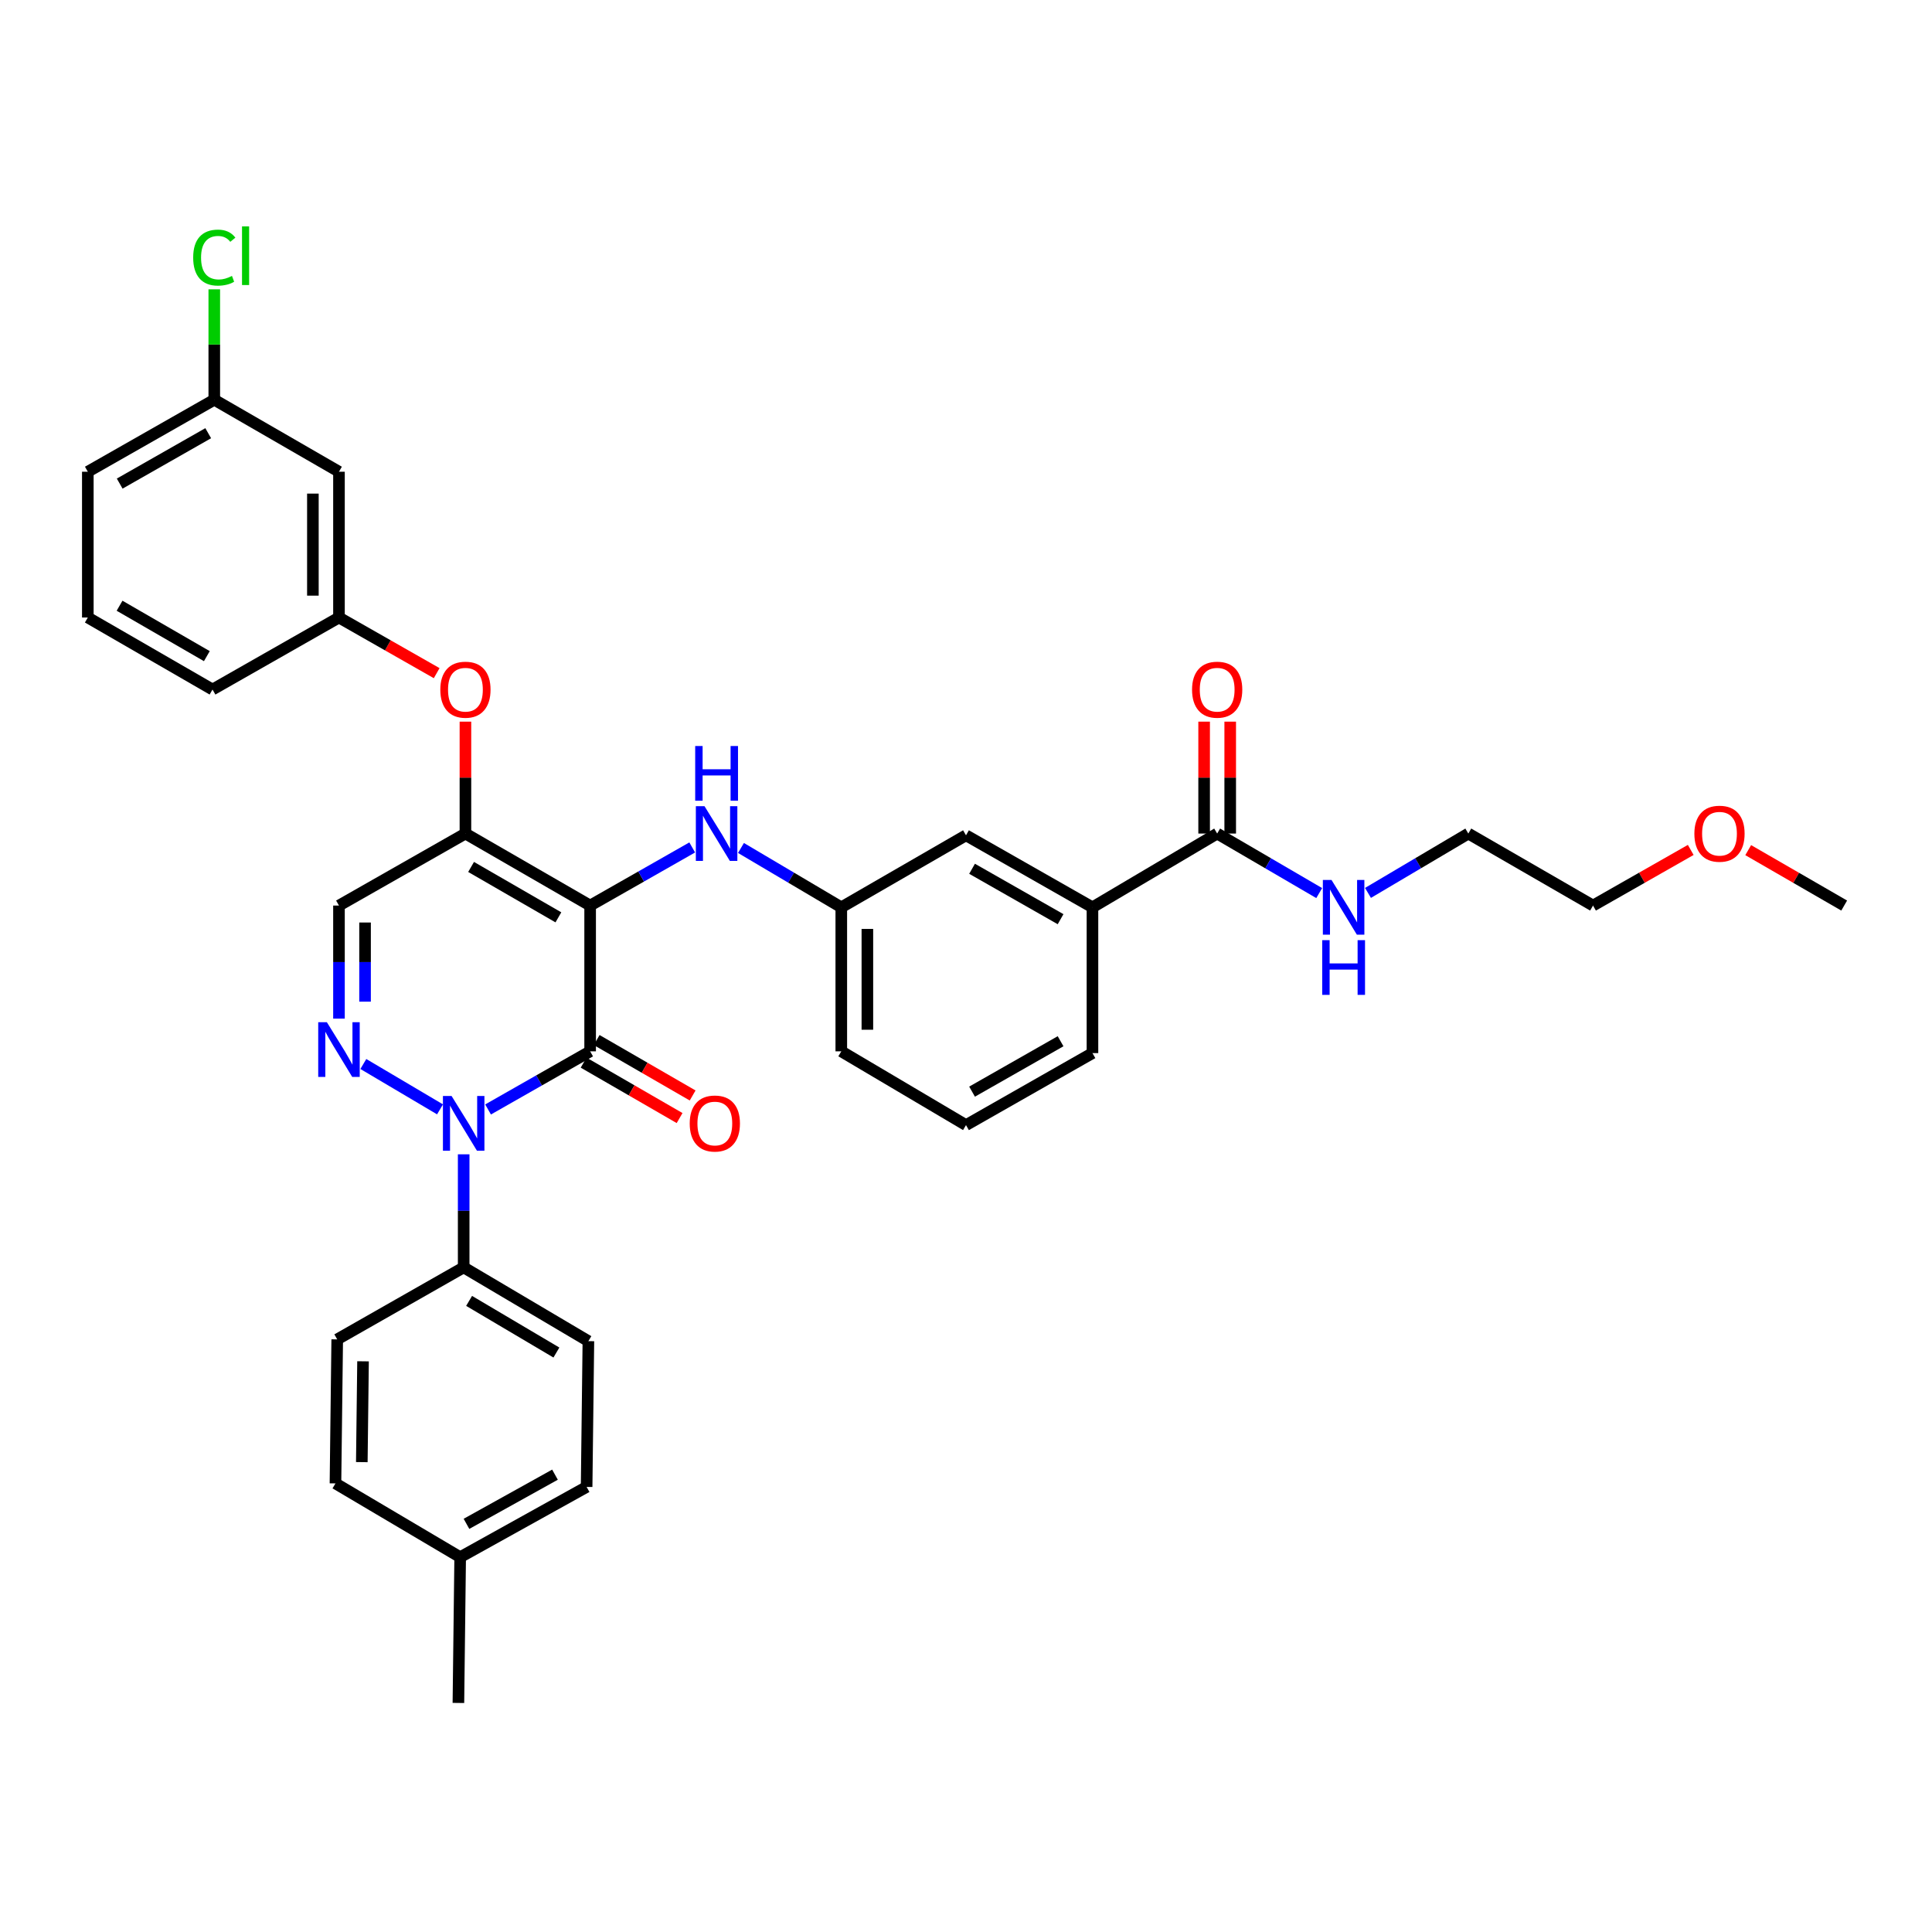<?xml version='1.0' encoding='iso-8859-1'?>
<svg version='1.1' baseProfile='full'
              xmlns='http://www.w3.org/2000/svg'
                      xmlns:rdkit='http://www.rdkit.org/xml'
                      xmlns:xlink='http://www.w3.org/1999/xlink'
                  xml:space='preserve'
width='1000px' height='1000px' viewBox='0 0 1000 1000'>
<!-- END OF HEADER -->
<rect style='opacity:1.0;fill:#FFFFFF;stroke:none' width='1000' height='1000' x='0' y='0'> </rect>
<path class='bond-0' d='M 875.122,439.92 L 849.835,454.318' style='fill:none;fill-rule:evenodd;stroke:#FF0000;stroke-width:6px;stroke-linecap:butt;stroke-linejoin:miter;stroke-opacity:1' />
<path class='bond-0' d='M 849.835,454.318 L 824.549,468.716' style='fill:none;fill-rule:evenodd;stroke:#000000;stroke-width:6px;stroke-linecap:butt;stroke-linejoin:miter;stroke-opacity:1' />
<path class='bond-1' d='M 904.868,440.029 L 929.707,454.372' style='fill:none;fill-rule:evenodd;stroke:#FF0000;stroke-width:6px;stroke-linecap:butt;stroke-linejoin:miter;stroke-opacity:1' />
<path class='bond-1' d='M 929.707,454.372 L 954.545,468.716' style='fill:none;fill-rule:evenodd;stroke:#000000;stroke-width:6px;stroke-linecap:butt;stroke-linejoin:miter;stroke-opacity:1' />
<path class='bond-2' d='M 630.004,431.446 L 656.411,446.853' style='fill:none;fill-rule:evenodd;stroke:#000000;stroke-width:6px;stroke-linecap:butt;stroke-linejoin:miter;stroke-opacity:1' />
<path class='bond-2' d='M 656.411,446.853 L 682.818,462.259' style='fill:none;fill-rule:evenodd;stroke:#0000FF;stroke-width:6px;stroke-linecap:butt;stroke-linejoin:miter;stroke-opacity:1' />
<path class='bond-3' d='M 636.754,431.446 L 636.754,402.485' style='fill:none;fill-rule:evenodd;stroke:#000000;stroke-width:6px;stroke-linecap:butt;stroke-linejoin:miter;stroke-opacity:1' />
<path class='bond-3' d='M 636.754,402.485 L 636.754,373.524' style='fill:none;fill-rule:evenodd;stroke:#FF0000;stroke-width:6px;stroke-linecap:butt;stroke-linejoin:miter;stroke-opacity:1' />
<path class='bond-3' d='M 623.254,431.446 L 623.254,402.485' style='fill:none;fill-rule:evenodd;stroke:#000000;stroke-width:6px;stroke-linecap:butt;stroke-linejoin:miter;stroke-opacity:1' />
<path class='bond-3' d='M 623.254,402.485 L 623.254,373.524' style='fill:none;fill-rule:evenodd;stroke:#FF0000;stroke-width:6px;stroke-linecap:butt;stroke-linejoin:miter;stroke-opacity:1' />
<path class='bond-4' d='M 630.004,431.446 L 565.456,469.631' style='fill:none;fill-rule:evenodd;stroke:#000000;stroke-width:6px;stroke-linecap:butt;stroke-linejoin:miter;stroke-opacity:1' />
<path class='bond-5' d='M 708.067,462.168 L 734.034,446.807' style='fill:none;fill-rule:evenodd;stroke:#0000FF;stroke-width:6px;stroke-linecap:butt;stroke-linejoin:miter;stroke-opacity:1' />
<path class='bond-5' d='M 734.034,446.807 L 760.001,431.446' style='fill:none;fill-rule:evenodd;stroke:#000000;stroke-width:6px;stroke-linecap:butt;stroke-linejoin:miter;stroke-opacity:1' />
<path class='bond-6' d='M 760.001,431.446 L 824.549,468.716' style='fill:none;fill-rule:evenodd;stroke:#000000;stroke-width:6px;stroke-linecap:butt;stroke-linejoin:miter;stroke-opacity:1' />
<path class='bond-7' d='M 240.907,431.446 L 175.451,468.716' style='fill:none;fill-rule:evenodd;stroke:#000000;stroke-width:6px;stroke-linecap:butt;stroke-linejoin:miter;stroke-opacity:1' />
<path class='bond-8' d='M 240.907,431.446 L 305.455,468.716' style='fill:none;fill-rule:evenodd;stroke:#000000;stroke-width:6px;stroke-linecap:butt;stroke-linejoin:miter;stroke-opacity:1' />
<path class='bond-8' d='M 243.838,448.728 L 289.022,474.817' style='fill:none;fill-rule:evenodd;stroke:#000000;stroke-width:6px;stroke-linecap:butt;stroke-linejoin:miter;stroke-opacity:1' />
<path class='bond-9' d='M 240.907,431.446 L 240.907,402.485' style='fill:none;fill-rule:evenodd;stroke:#000000;stroke-width:6px;stroke-linecap:butt;stroke-linejoin:miter;stroke-opacity:1' />
<path class='bond-9' d='M 240.907,402.485 L 240.907,373.524' style='fill:none;fill-rule:evenodd;stroke:#FF0000;stroke-width:6px;stroke-linecap:butt;stroke-linejoin:miter;stroke-opacity:1' />
<path class='bond-10' d='M 175.451,468.716 L 175.451,497.977' style='fill:none;fill-rule:evenodd;stroke:#000000;stroke-width:6px;stroke-linecap:butt;stroke-linejoin:miter;stroke-opacity:1' />
<path class='bond-10' d='M 175.451,497.977 L 175.451,527.238' style='fill:none;fill-rule:evenodd;stroke:#0000FF;stroke-width:6px;stroke-linecap:butt;stroke-linejoin:miter;stroke-opacity:1' />
<path class='bond-10' d='M 188.952,477.494 L 188.952,497.977' style='fill:none;fill-rule:evenodd;stroke:#000000;stroke-width:6px;stroke-linecap:butt;stroke-linejoin:miter;stroke-opacity:1' />
<path class='bond-10' d='M 188.952,497.977 L 188.952,518.46' style='fill:none;fill-rule:evenodd;stroke:#0000FF;stroke-width:6px;stroke-linecap:butt;stroke-linejoin:miter;stroke-opacity:1' />
<path class='bond-11' d='M 188.066,550.724 L 227.751,574.2' style='fill:none;fill-rule:evenodd;stroke:#0000FF;stroke-width:6px;stroke-linecap:butt;stroke-linejoin:miter;stroke-opacity:1' />
<path class='bond-12' d='M 239.999,597.47 L 239.999,626.731' style='fill:none;fill-rule:evenodd;stroke:#0000FF;stroke-width:6px;stroke-linecap:butt;stroke-linejoin:miter;stroke-opacity:1' />
<path class='bond-12' d='M 239.999,626.731 L 239.999,655.993' style='fill:none;fill-rule:evenodd;stroke:#000000;stroke-width:6px;stroke-linecap:butt;stroke-linejoin:miter;stroke-opacity:1' />
<path class='bond-13' d='M 252.623,574.257 L 279.039,559.213' style='fill:none;fill-rule:evenodd;stroke:#0000FF;stroke-width:6px;stroke-linecap:butt;stroke-linejoin:miter;stroke-opacity:1' />
<path class='bond-13' d='M 279.039,559.213 L 305.455,544.169' style='fill:none;fill-rule:evenodd;stroke:#000000;stroke-width:6px;stroke-linecap:butt;stroke-linejoin:miter;stroke-opacity:1' />
<path class='bond-14' d='M 305.455,544.169 L 305.455,468.716' style='fill:none;fill-rule:evenodd;stroke:#000000;stroke-width:6px;stroke-linecap:butt;stroke-linejoin:miter;stroke-opacity:1' />
<path class='bond-15' d='M 302.079,550.015 L 326.918,564.361' style='fill:none;fill-rule:evenodd;stroke:#000000;stroke-width:6px;stroke-linecap:butt;stroke-linejoin:miter;stroke-opacity:1' />
<path class='bond-15' d='M 326.918,564.361 L 351.756,578.707' style='fill:none;fill-rule:evenodd;stroke:#FF0000;stroke-width:6px;stroke-linecap:butt;stroke-linejoin:miter;stroke-opacity:1' />
<path class='bond-15' d='M 308.831,538.324 L 333.67,552.67' style='fill:none;fill-rule:evenodd;stroke:#000000;stroke-width:6px;stroke-linecap:butt;stroke-linejoin:miter;stroke-opacity:1' />
<path class='bond-15' d='M 333.67,552.67 L 358.509,567.016' style='fill:none;fill-rule:evenodd;stroke:#FF0000;stroke-width:6px;stroke-linecap:butt;stroke-linejoin:miter;stroke-opacity:1' />
<path class='bond-16' d='M 305.455,468.716 L 331.872,453.675' style='fill:none;fill-rule:evenodd;stroke:#000000;stroke-width:6px;stroke-linecap:butt;stroke-linejoin:miter;stroke-opacity:1' />
<path class='bond-16' d='M 331.872,453.675 L 358.288,438.634' style='fill:none;fill-rule:evenodd;stroke:#0000FF;stroke-width:6px;stroke-linecap:butt;stroke-linejoin:miter;stroke-opacity:1' />
<path class='bond-17' d='M 226.024,348.424 L 200.737,334.024' style='fill:none;fill-rule:evenodd;stroke:#FF0000;stroke-width:6px;stroke-linecap:butt;stroke-linejoin:miter;stroke-opacity:1' />
<path class='bond-17' d='M 200.737,334.024 L 175.451,319.623' style='fill:none;fill-rule:evenodd;stroke:#000000;stroke-width:6px;stroke-linecap:butt;stroke-linejoin:miter;stroke-opacity:1' />
<path class='bond-18' d='M 383.526,438.909 L 409.489,454.27' style='fill:none;fill-rule:evenodd;stroke:#0000FF;stroke-width:6px;stroke-linecap:butt;stroke-linejoin:miter;stroke-opacity:1' />
<path class='bond-18' d='M 409.489,454.27 L 435.452,469.631' style='fill:none;fill-rule:evenodd;stroke:#000000;stroke-width:6px;stroke-linecap:butt;stroke-linejoin:miter;stroke-opacity:1' />
<path class='bond-19' d='M 435.452,469.631 L 435.452,544.169' style='fill:none;fill-rule:evenodd;stroke:#000000;stroke-width:6px;stroke-linecap:butt;stroke-linejoin:miter;stroke-opacity:1' />
<path class='bond-19' d='M 448.952,480.811 L 448.952,532.989' style='fill:none;fill-rule:evenodd;stroke:#000000;stroke-width:6px;stroke-linecap:butt;stroke-linejoin:miter;stroke-opacity:1' />
<path class='bond-20' d='M 435.452,469.631 L 500,432.354' style='fill:none;fill-rule:evenodd;stroke:#000000;stroke-width:6px;stroke-linecap:butt;stroke-linejoin:miter;stroke-opacity:1' />
<path class='bond-21' d='M 435.452,544.169 L 500,582.354' style='fill:none;fill-rule:evenodd;stroke:#000000;stroke-width:6px;stroke-linecap:butt;stroke-linejoin:miter;stroke-opacity:1' />
<path class='bond-22' d='M 500,582.354 L 565.456,545.084' style='fill:none;fill-rule:evenodd;stroke:#000000;stroke-width:6px;stroke-linecap:butt;stroke-linejoin:miter;stroke-opacity:1' />
<path class='bond-22' d='M 503.138,565.031 L 548.957,538.943' style='fill:none;fill-rule:evenodd;stroke:#000000;stroke-width:6px;stroke-linecap:butt;stroke-linejoin:miter;stroke-opacity:1' />
<path class='bond-23' d='M 110.91,206.9 L 45.455,244.169' style='fill:none;fill-rule:evenodd;stroke:#000000;stroke-width:6px;stroke-linecap:butt;stroke-linejoin:miter;stroke-opacity:1' />
<path class='bond-23' d='M 107.772,224.222 L 61.953,250.311' style='fill:none;fill-rule:evenodd;stroke:#000000;stroke-width:6px;stroke-linecap:butt;stroke-linejoin:miter;stroke-opacity:1' />
<path class='bond-24' d='M 110.91,206.9 L 175.451,244.169' style='fill:none;fill-rule:evenodd;stroke:#000000;stroke-width:6px;stroke-linecap:butt;stroke-linejoin:miter;stroke-opacity:1' />
<path class='bond-25' d='M 110.91,206.9 L 110.91,178.329' style='fill:none;fill-rule:evenodd;stroke:#000000;stroke-width:6px;stroke-linecap:butt;stroke-linejoin:miter;stroke-opacity:1' />
<path class='bond-25' d='M 110.91,178.329 L 110.91,149.757' style='fill:none;fill-rule:evenodd;stroke:#00CC00;stroke-width:6px;stroke-linecap:butt;stroke-linejoin:miter;stroke-opacity:1' />
<path class='bond-26' d='M 45.455,244.169 L 45.455,319.623' style='fill:none;fill-rule:evenodd;stroke:#000000;stroke-width:6px;stroke-linecap:butt;stroke-linejoin:miter;stroke-opacity:1' />
<path class='bond-27' d='M 45.455,319.623 L 109.995,356.9' style='fill:none;fill-rule:evenodd;stroke:#000000;stroke-width:6px;stroke-linecap:butt;stroke-linejoin:miter;stroke-opacity:1' />
<path class='bond-27' d='M 61.888,313.524 L 107.066,339.618' style='fill:none;fill-rule:evenodd;stroke:#000000;stroke-width:6px;stroke-linecap:butt;stroke-linejoin:miter;stroke-opacity:1' />
<path class='bond-28' d='M 239.999,655.993 L 304.548,694.177' style='fill:none;fill-rule:evenodd;stroke:#000000;stroke-width:6px;stroke-linecap:butt;stroke-linejoin:miter;stroke-opacity:1' />
<path class='bond-28' d='M 242.808,673.34 L 287.992,700.069' style='fill:none;fill-rule:evenodd;stroke:#000000;stroke-width:6px;stroke-linecap:butt;stroke-linejoin:miter;stroke-opacity:1' />
<path class='bond-29' d='M 239.999,655.993 L 174.544,693.262' style='fill:none;fill-rule:evenodd;stroke:#000000;stroke-width:6px;stroke-linecap:butt;stroke-linejoin:miter;stroke-opacity:1' />
<path class='bond-30' d='M 238.184,805.993 L 303.633,769.631' style='fill:none;fill-rule:evenodd;stroke:#000000;stroke-width:6px;stroke-linecap:butt;stroke-linejoin:miter;stroke-opacity:1' />
<path class='bond-30' d='M 241.445,788.737 L 287.259,763.283' style='fill:none;fill-rule:evenodd;stroke:#000000;stroke-width:6px;stroke-linecap:butt;stroke-linejoin:miter;stroke-opacity:1' />
<path class='bond-31' d='M 238.184,805.993 L 237.269,881.446' style='fill:none;fill-rule:evenodd;stroke:#000000;stroke-width:6px;stroke-linecap:butt;stroke-linejoin:miter;stroke-opacity:1' />
<path class='bond-32' d='M 238.184,805.993 L 173.636,767.808' style='fill:none;fill-rule:evenodd;stroke:#000000;stroke-width:6px;stroke-linecap:butt;stroke-linejoin:miter;stroke-opacity:1' />
<path class='bond-33' d='M 304.548,694.177 L 303.633,769.631' style='fill:none;fill-rule:evenodd;stroke:#000000;stroke-width:6px;stroke-linecap:butt;stroke-linejoin:miter;stroke-opacity:1' />
<path class='bond-34' d='M 174.544,693.262 L 173.636,767.808' style='fill:none;fill-rule:evenodd;stroke:#000000;stroke-width:6px;stroke-linecap:butt;stroke-linejoin:miter;stroke-opacity:1' />
<path class='bond-34' d='M 187.907,704.608 L 187.272,756.791' style='fill:none;fill-rule:evenodd;stroke:#000000;stroke-width:6px;stroke-linecap:butt;stroke-linejoin:miter;stroke-opacity:1' />
<path class='bond-35' d='M 109.995,356.9 L 175.451,319.623' style='fill:none;fill-rule:evenodd;stroke:#000000;stroke-width:6px;stroke-linecap:butt;stroke-linejoin:miter;stroke-opacity:1' />
<path class='bond-36' d='M 175.451,319.623 L 175.451,244.169' style='fill:none;fill-rule:evenodd;stroke:#000000;stroke-width:6px;stroke-linecap:butt;stroke-linejoin:miter;stroke-opacity:1' />
<path class='bond-36' d='M 161.95,308.305 L 161.95,255.487' style='fill:none;fill-rule:evenodd;stroke:#000000;stroke-width:6px;stroke-linecap:butt;stroke-linejoin:miter;stroke-opacity:1' />
<path class='bond-37' d='M 565.456,545.084 L 565.456,469.631' style='fill:none;fill-rule:evenodd;stroke:#000000;stroke-width:6px;stroke-linecap:butt;stroke-linejoin:miter;stroke-opacity:1' />
<path class='bond-38' d='M 565.456,469.631 L 500,432.354' style='fill:none;fill-rule:evenodd;stroke:#000000;stroke-width:6px;stroke-linecap:butt;stroke-linejoin:miter;stroke-opacity:1' />
<path class='bond-38' d='M 548.956,475.771 L 503.137,449.677' style='fill:none;fill-rule:evenodd;stroke:#000000;stroke-width:6px;stroke-linecap:butt;stroke-linejoin:miter;stroke-opacity:1' />
<path  class='atom-0' d='M 877.005 431.526
Q 877.005 424.726, 880.365 420.926
Q 883.725 417.126, 890.005 417.126
Q 896.285 417.126, 899.645 420.926
Q 903.005 424.726, 903.005 431.526
Q 903.005 438.406, 899.605 442.326
Q 896.205 446.206, 890.005 446.206
Q 883.765 446.206, 880.365 442.326
Q 877.005 438.446, 877.005 431.526
M 890.005 443.006
Q 894.325 443.006, 896.645 440.126
Q 899.005 437.206, 899.005 431.526
Q 899.005 425.966, 896.645 423.166
Q 894.325 420.326, 890.005 420.326
Q 885.685 420.326, 883.325 423.126
Q 881.005 425.926, 881.005 431.526
Q 881.005 437.246, 883.325 440.126
Q 885.685 443.006, 890.005 443.006
' fill='#FF0000'/>
<path  class='atom-2' d='M 689.192 455.471
L 698.472 470.471
Q 699.392 471.951, 700.872 474.631
Q 702.352 477.311, 702.432 477.471
L 702.432 455.471
L 706.192 455.471
L 706.192 483.791
L 702.312 483.791
L 692.352 467.391
Q 691.192 465.471, 689.952 463.271
Q 688.752 461.071, 688.392 460.391
L 688.392 483.791
L 684.712 483.791
L 684.712 455.471
L 689.192 455.471
' fill='#0000FF'/>
<path  class='atom-2' d='M 684.372 486.623
L 688.212 486.623
L 688.212 498.663
L 702.692 498.663
L 702.692 486.623
L 706.532 486.623
L 706.532 514.943
L 702.692 514.943
L 702.692 501.863
L 688.212 501.863
L 688.212 514.943
L 684.372 514.943
L 684.372 486.623
' fill='#0000FF'/>
<path  class='atom-3' d='M 617.004 356.98
Q 617.004 350.18, 620.364 346.38
Q 623.724 342.58, 630.004 342.58
Q 636.284 342.58, 639.644 346.38
Q 643.004 350.18, 643.004 356.98
Q 643.004 363.86, 639.604 367.78
Q 636.204 371.66, 630.004 371.66
Q 623.764 371.66, 620.364 367.78
Q 617.004 363.9, 617.004 356.98
M 630.004 368.46
Q 634.324 368.46, 636.644 365.58
Q 639.004 362.66, 639.004 356.98
Q 639.004 351.42, 636.644 348.62
Q 634.324 345.78, 630.004 345.78
Q 625.684 345.78, 623.324 348.58
Q 621.004 351.38, 621.004 356.98
Q 621.004 362.7, 623.324 365.58
Q 625.684 368.46, 630.004 368.46
' fill='#FF0000'/>
<path  class='atom-7' d='M 169.191 529.102
L 178.471 544.102
Q 179.391 545.582, 180.871 548.262
Q 182.351 550.942, 182.431 551.102
L 182.431 529.102
L 186.191 529.102
L 186.191 557.422
L 182.311 557.422
L 172.351 541.022
Q 171.191 539.102, 169.951 536.902
Q 168.751 534.702, 168.391 534.022
L 168.391 557.422
L 164.711 557.422
L 164.711 529.102
L 169.191 529.102
' fill='#0000FF'/>
<path  class='atom-8' d='M 233.739 567.286
L 243.019 582.286
Q 243.939 583.766, 245.419 586.446
Q 246.899 589.126, 246.979 589.286
L 246.979 567.286
L 250.739 567.286
L 250.739 595.606
L 246.859 595.606
L 236.899 579.206
Q 235.739 577.286, 234.499 575.086
Q 233.299 572.886, 232.939 572.206
L 232.939 595.606
L 229.259 595.606
L 229.259 567.286
L 233.739 567.286
' fill='#0000FF'/>
<path  class='atom-11' d='M 227.907 356.98
Q 227.907 350.18, 231.267 346.38
Q 234.627 342.58, 240.907 342.58
Q 247.187 342.58, 250.547 346.38
Q 253.907 350.18, 253.907 356.98
Q 253.907 363.86, 250.507 367.78
Q 247.107 371.66, 240.907 371.66
Q 234.667 371.66, 231.267 367.78
Q 227.907 363.9, 227.907 356.98
M 240.907 368.46
Q 245.227 368.46, 247.547 365.58
Q 249.907 362.66, 249.907 356.98
Q 249.907 351.42, 247.547 348.62
Q 245.227 345.78, 240.907 345.78
Q 236.587 345.78, 234.227 348.58
Q 231.907 351.38, 231.907 356.98
Q 231.907 362.7, 234.227 365.58
Q 236.587 368.46, 240.907 368.46
' fill='#FF0000'/>
<path  class='atom-12' d='M 364.651 417.286
L 373.931 432.286
Q 374.851 433.766, 376.331 436.446
Q 377.811 439.126, 377.891 439.286
L 377.891 417.286
L 381.651 417.286
L 381.651 445.606
L 377.771 445.606
L 367.811 429.206
Q 366.651 427.286, 365.411 425.086
Q 364.211 422.886, 363.851 422.206
L 363.851 445.606
L 360.171 445.606
L 360.171 417.286
L 364.651 417.286
' fill='#0000FF'/>
<path  class='atom-12' d='M 359.831 386.134
L 363.671 386.134
L 363.671 398.174
L 378.151 398.174
L 378.151 386.134
L 381.991 386.134
L 381.991 414.454
L 378.151 414.454
L 378.151 401.374
L 363.671 401.374
L 363.671 414.454
L 359.831 414.454
L 359.831 386.134
' fill='#0000FF'/>
<path  class='atom-13' d='M 356.996 581.526
Q 356.996 574.726, 360.356 570.926
Q 363.716 567.126, 369.996 567.126
Q 376.276 567.126, 379.636 570.926
Q 382.996 574.726, 382.996 581.526
Q 382.996 588.406, 379.596 592.326
Q 376.196 596.206, 369.996 596.206
Q 363.756 596.206, 360.356 592.326
Q 356.996 588.446, 356.996 581.526
M 369.996 593.006
Q 374.316 593.006, 376.636 590.126
Q 378.996 587.206, 378.996 581.526
Q 378.996 575.966, 376.636 573.166
Q 374.316 570.326, 369.996 570.326
Q 365.676 570.326, 363.316 573.126
Q 360.996 575.926, 360.996 581.526
Q 360.996 587.246, 363.316 590.126
Q 365.676 593.006, 369.996 593.006
' fill='#FF0000'/>
<path  class='atom-30' d='M 99.99 133.334
Q 99.99 126.294, 103.27 122.614
Q 106.59 118.894, 112.87 118.894
Q 118.71 118.894, 121.83 123.014
L 119.19 125.174
Q 116.91 122.174, 112.87 122.174
Q 108.59 122.174, 106.31 125.054
Q 104.07 127.894, 104.07 133.334
Q 104.07 138.934, 106.39 141.814
Q 108.75 144.694, 113.31 144.694
Q 116.43 144.694, 120.07 142.814
L 121.19 145.814
Q 119.71 146.774, 117.47 147.334
Q 115.23 147.894, 112.75 147.894
Q 106.59 147.894, 103.27 144.134
Q 99.99 140.374, 99.99 133.334
' fill='#00CC00'/>
<path  class='atom-30' d='M 125.27 117.174
L 128.95 117.174
L 128.95 147.534
L 125.27 147.534
L 125.27 117.174
' fill='#00CC00'/>
</svg>
